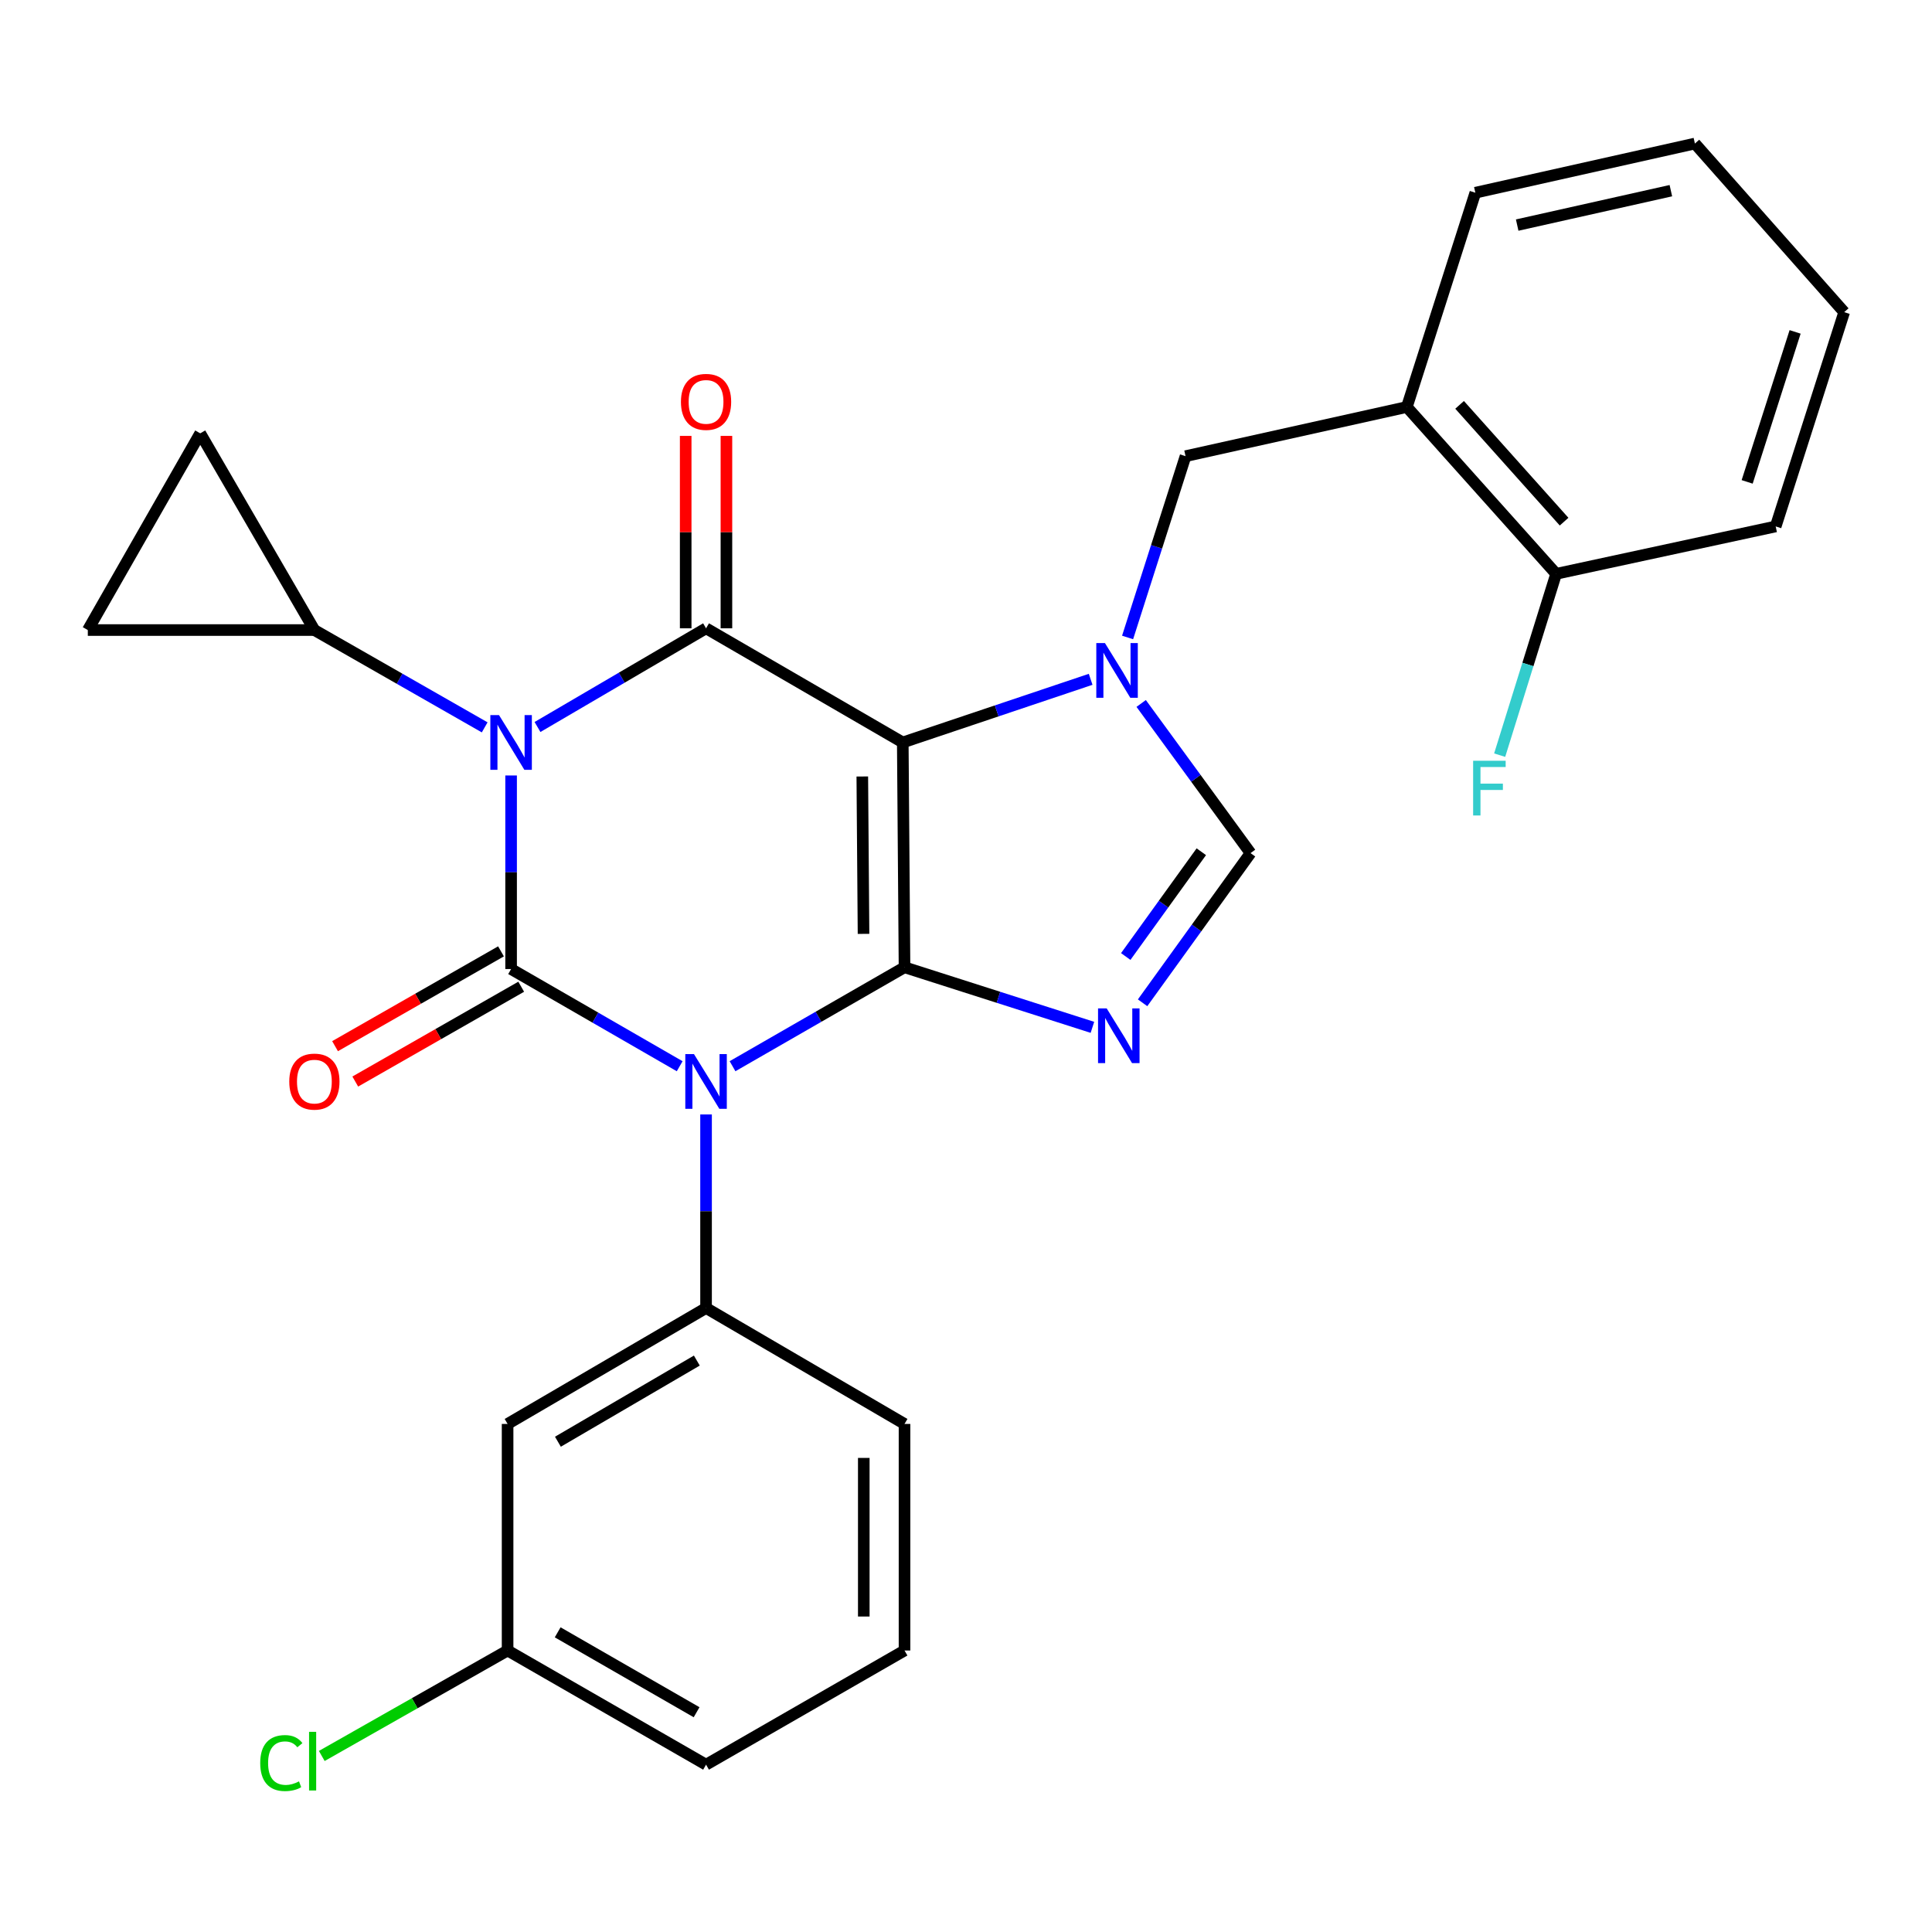 <?xml version='1.0' encoding='iso-8859-1'?>
<svg version='1.1' baseProfile='full'
              xmlns='http://www.w3.org/2000/svg'
                      xmlns:rdkit='http://www.rdkit.org/xml'
                      xmlns:xlink='http://www.w3.org/1999/xlink'
                  xml:space='preserve'
width='1000px' height='1000px' viewBox='0 0 1000 1000'>
<!-- END OF HEADER -->
<rect style='opacity:1.0;fill:#FFFFFF;stroke:none' width='1000' height='1000' x='0' y='0'> </rect>
<path class='bond-0' d='M 264.546,401.385 L 264.546,451.48' style='fill:none;fill-rule:evenodd;stroke:#0000FF;stroke-width:6px;stroke-linecap:butt;stroke-linejoin:miter;stroke-opacity:1' />
<path class='bond-0' d='M 264.546,451.48 L 264.546,501.575' style='fill:none;fill-rule:evenodd;stroke:#000000;stroke-width:6px;stroke-linecap:butt;stroke-linejoin:miter;stroke-opacity:1' />
<path class='bond-1' d='M 278.209,376.293 L 321.831,350.753' style='fill:none;fill-rule:evenodd;stroke:#0000FF;stroke-width:6px;stroke-linecap:butt;stroke-linejoin:miter;stroke-opacity:1' />
<path class='bond-1' d='M 321.831,350.753 L 365.453,325.212' style='fill:none;fill-rule:evenodd;stroke:#000000;stroke-width:6px;stroke-linecap:butt;stroke-linejoin:miter;stroke-opacity:1' />
<path class='bond-2' d='M 250.874,376.481 L 206.799,351.298' style='fill:none;fill-rule:evenodd;stroke:#0000FF;stroke-width:6px;stroke-linecap:butt;stroke-linejoin:miter;stroke-opacity:1' />
<path class='bond-2' d='M 206.799,351.298 L 162.725,326.114' style='fill:none;fill-rule:evenodd;stroke:#000000;stroke-width:6px;stroke-linecap:butt;stroke-linejoin:miter;stroke-opacity:1' />
<path class='bond-3' d='M 264.546,501.575 L 308.173,526.728' style='fill:none;fill-rule:evenodd;stroke:#000000;stroke-width:6px;stroke-linecap:butt;stroke-linejoin:miter;stroke-opacity:1' />
<path class='bond-3' d='M 308.173,526.728 L 351.801,551.882' style='fill:none;fill-rule:evenodd;stroke:#0000FF;stroke-width:6px;stroke-linecap:butt;stroke-linejoin:miter;stroke-opacity:1' />
<path class='bond-4' d='M 259.316,492.422 L 216.371,516.959' style='fill:none;fill-rule:evenodd;stroke:#000000;stroke-width:6px;stroke-linecap:butt;stroke-linejoin:miter;stroke-opacity:1' />
<path class='bond-4' d='M 216.371,516.959 L 173.427,541.497' style='fill:none;fill-rule:evenodd;stroke:#FF0000;stroke-width:6px;stroke-linecap:butt;stroke-linejoin:miter;stroke-opacity:1' />
<path class='bond-4' d='M 269.776,510.728 L 226.831,535.265' style='fill:none;fill-rule:evenodd;stroke:#000000;stroke-width:6px;stroke-linecap:butt;stroke-linejoin:miter;stroke-opacity:1' />
<path class='bond-4' d='M 226.831,535.265 L 183.886,559.803' style='fill:none;fill-rule:evenodd;stroke:#FF0000;stroke-width:6px;stroke-linecap:butt;stroke-linejoin:miter;stroke-opacity:1' />
<path class='bond-5' d='M 365.453,576.845 L 365.453,626.934' style='fill:none;fill-rule:evenodd;stroke:#0000FF;stroke-width:6px;stroke-linecap:butt;stroke-linejoin:miter;stroke-opacity:1' />
<path class='bond-5' d='M 365.453,626.934 L 365.453,677.023' style='fill:none;fill-rule:evenodd;stroke:#000000;stroke-width:6px;stroke-linecap:butt;stroke-linejoin:miter;stroke-opacity:1' />
<path class='bond-6' d='M 379.156,551.87 L 423.666,526.266' style='fill:none;fill-rule:evenodd;stroke:#0000FF;stroke-width:6px;stroke-linecap:butt;stroke-linejoin:miter;stroke-opacity:1' />
<path class='bond-6' d='M 423.666,526.266 L 468.176,500.661' style='fill:none;fill-rule:evenodd;stroke:#000000;stroke-width:6px;stroke-linecap:butt;stroke-linejoin:miter;stroke-opacity:1' />
<path class='bond-7' d='M 365.453,325.212 L 467.274,384.293' style='fill:none;fill-rule:evenodd;stroke:#000000;stroke-width:6px;stroke-linecap:butt;stroke-linejoin:miter;stroke-opacity:1' />
<path class='bond-8' d='M 375.995,325.212 L 375.995,275.417' style='fill:none;fill-rule:evenodd;stroke:#000000;stroke-width:6px;stroke-linecap:butt;stroke-linejoin:miter;stroke-opacity:1' />
<path class='bond-8' d='M 375.995,275.417 L 375.995,225.622' style='fill:none;fill-rule:evenodd;stroke:#FF0000;stroke-width:6px;stroke-linecap:butt;stroke-linejoin:miter;stroke-opacity:1' />
<path class='bond-8' d='M 354.911,325.212 L 354.911,275.417' style='fill:none;fill-rule:evenodd;stroke:#000000;stroke-width:6px;stroke-linecap:butt;stroke-linejoin:miter;stroke-opacity:1' />
<path class='bond-8' d='M 354.911,275.417 L 354.911,225.622' style='fill:none;fill-rule:evenodd;stroke:#FF0000;stroke-width:6px;stroke-linecap:butt;stroke-linejoin:miter;stroke-opacity:1' />
<path class='bond-9' d='M 728.18,210.66 L 805.451,297.019' style='fill:none;fill-rule:evenodd;stroke:#000000;stroke-width:6px;stroke-linecap:butt;stroke-linejoin:miter;stroke-opacity:1' />
<path class='bond-9' d='M 755.483,209.555 L 809.572,270.007' style='fill:none;fill-rule:evenodd;stroke:#000000;stroke-width:6px;stroke-linecap:butt;stroke-linejoin:miter;stroke-opacity:1' />
<path class='bond-10' d='M 728.18,210.66 L 763.636,99.749' style='fill:none;fill-rule:evenodd;stroke:#000000;stroke-width:6px;stroke-linecap:butt;stroke-linejoin:miter;stroke-opacity:1' />
<path class='bond-11' d='M 728.18,210.66 L 613.639,236.112' style='fill:none;fill-rule:evenodd;stroke:#000000;stroke-width:6px;stroke-linecap:butt;stroke-linejoin:miter;stroke-opacity:1' />
<path class='bond-12' d='M 467.274,384.293 L 468.176,500.661' style='fill:none;fill-rule:evenodd;stroke:#000000;stroke-width:6px;stroke-linecap:butt;stroke-linejoin:miter;stroke-opacity:1' />
<path class='bond-12' d='M 446.327,401.911 L 446.958,483.369' style='fill:none;fill-rule:evenodd;stroke:#000000;stroke-width:6px;stroke-linecap:butt;stroke-linejoin:miter;stroke-opacity:1' />
<path class='bond-13' d='M 467.274,384.293 L 515.896,367.953' style='fill:none;fill-rule:evenodd;stroke:#000000;stroke-width:6px;stroke-linecap:butt;stroke-linejoin:miter;stroke-opacity:1' />
<path class='bond-13' d='M 515.896,367.953 L 564.519,351.614' style='fill:none;fill-rule:evenodd;stroke:#0000FF;stroke-width:6px;stroke-linecap:butt;stroke-linejoin:miter;stroke-opacity:1' />
<path class='bond-14' d='M 468.176,500.661 L 516.805,516.207' style='fill:none;fill-rule:evenodd;stroke:#000000;stroke-width:6px;stroke-linecap:butt;stroke-linejoin:miter;stroke-opacity:1' />
<path class='bond-14' d='M 516.805,516.207 L 565.435,531.752' style='fill:none;fill-rule:evenodd;stroke:#0000FF;stroke-width:6px;stroke-linecap:butt;stroke-linejoin:miter;stroke-opacity:1' />
<path class='bond-15' d='M 591.401,519.042 L 619.34,480.306' style='fill:none;fill-rule:evenodd;stroke:#0000FF;stroke-width:6px;stroke-linecap:butt;stroke-linejoin:miter;stroke-opacity:1' />
<path class='bond-15' d='M 619.34,480.306 L 647.279,441.569' style='fill:none;fill-rule:evenodd;stroke:#000000;stroke-width:6px;stroke-linecap:butt;stroke-linejoin:miter;stroke-opacity:1' />
<path class='bond-15' d='M 582.683,495.088 L 602.24,467.972' style='fill:none;fill-rule:evenodd;stroke:#0000FF;stroke-width:6px;stroke-linecap:butt;stroke-linejoin:miter;stroke-opacity:1' />
<path class='bond-15' d='M 602.24,467.972 L 621.798,440.857' style='fill:none;fill-rule:evenodd;stroke:#000000;stroke-width:6px;stroke-linecap:butt;stroke-linejoin:miter;stroke-opacity:1' />
<path class='bond-16' d='M 647.279,441.569 L 618.975,402.839' style='fill:none;fill-rule:evenodd;stroke:#000000;stroke-width:6px;stroke-linecap:butt;stroke-linejoin:miter;stroke-opacity:1' />
<path class='bond-16' d='M 618.975,402.839 L 590.672,364.11' style='fill:none;fill-rule:evenodd;stroke:#0000FF;stroke-width:6px;stroke-linecap:butt;stroke-linejoin:miter;stroke-opacity:1' />
<path class='bond-17' d='M 583.641,329.951 L 598.64,283.031' style='fill:none;fill-rule:evenodd;stroke:#0000FF;stroke-width:6px;stroke-linecap:butt;stroke-linejoin:miter;stroke-opacity:1' />
<path class='bond-17' d='M 598.64,283.031 L 613.639,236.112' style='fill:none;fill-rule:evenodd;stroke:#000000;stroke-width:6px;stroke-linecap:butt;stroke-linejoin:miter;stroke-opacity:1' />
<path class='bond-18' d='M 805.451,297.019 L 790.837,343.942' style='fill:none;fill-rule:evenodd;stroke:#000000;stroke-width:6px;stroke-linecap:butt;stroke-linejoin:miter;stroke-opacity:1' />
<path class='bond-18' d='M 790.837,343.942 L 776.224,390.865' style='fill:none;fill-rule:evenodd;stroke:#33CCCC;stroke-width:6px;stroke-linecap:butt;stroke-linejoin:miter;stroke-opacity:1' />
<path class='bond-19' d='M 805.451,297.019 L 919.09,272.481' style='fill:none;fill-rule:evenodd;stroke:#000000;stroke-width:6px;stroke-linecap:butt;stroke-linejoin:miter;stroke-opacity:1' />
<path class='bond-20' d='M 162.725,326.114 L 103.633,224.293' style='fill:none;fill-rule:evenodd;stroke:#000000;stroke-width:6px;stroke-linecap:butt;stroke-linejoin:miter;stroke-opacity:1' />
<path class='bond-21' d='M 162.725,326.114 L 45.455,326.114' style='fill:none;fill-rule:evenodd;stroke:#000000;stroke-width:6px;stroke-linecap:butt;stroke-linejoin:miter;stroke-opacity:1' />
<path class='bond-22' d='M 103.633,224.293 L 45.455,326.114' style='fill:none;fill-rule:evenodd;stroke:#000000;stroke-width:6px;stroke-linecap:butt;stroke-linejoin:miter;stroke-opacity:1' />
<path class='bond-23' d='M 262.73,737.029 L 365.453,677.023' style='fill:none;fill-rule:evenodd;stroke:#000000;stroke-width:6px;stroke-linecap:butt;stroke-linejoin:miter;stroke-opacity:1' />
<path class='bond-23' d='M 288.773,746.233 L 360.679,704.229' style='fill:none;fill-rule:evenodd;stroke:#000000;stroke-width:6px;stroke-linecap:butt;stroke-linejoin:miter;stroke-opacity:1' />
<path class='bond-24' d='M 262.73,737.029 L 262.73,854.299' style='fill:none;fill-rule:evenodd;stroke:#000000;stroke-width:6px;stroke-linecap:butt;stroke-linejoin:miter;stroke-opacity:1' />
<path class='bond-25' d='M 365.453,677.023 L 468.176,737.029' style='fill:none;fill-rule:evenodd;stroke:#000000;stroke-width:6px;stroke-linecap:butt;stroke-linejoin:miter;stroke-opacity:1' />
<path class='bond-26' d='M 262.73,854.299 L 214.641,881.592' style='fill:none;fill-rule:evenodd;stroke:#000000;stroke-width:6px;stroke-linecap:butt;stroke-linejoin:miter;stroke-opacity:1' />
<path class='bond-26' d='M 214.641,881.592 L 166.552,908.885' style='fill:none;fill-rule:evenodd;stroke:#00CC00;stroke-width:6px;stroke-linecap:butt;stroke-linejoin:miter;stroke-opacity:1' />
<path class='bond-27' d='M 262.73,854.299 L 365.453,913.391' style='fill:none;fill-rule:evenodd;stroke:#000000;stroke-width:6px;stroke-linecap:butt;stroke-linejoin:miter;stroke-opacity:1' />
<path class='bond-27' d='M 288.652,844.888 L 360.558,886.252' style='fill:none;fill-rule:evenodd;stroke:#000000;stroke-width:6px;stroke-linecap:butt;stroke-linejoin:miter;stroke-opacity:1' />
<path class='bond-28' d='M 468.176,854.299 L 468.176,737.029' style='fill:none;fill-rule:evenodd;stroke:#000000;stroke-width:6px;stroke-linecap:butt;stroke-linejoin:miter;stroke-opacity:1' />
<path class='bond-28' d='M 447.092,836.709 L 447.092,754.619' style='fill:none;fill-rule:evenodd;stroke:#000000;stroke-width:6px;stroke-linecap:butt;stroke-linejoin:miter;stroke-opacity:1' />
<path class='bond-29' d='M 468.176,854.299 L 365.453,913.391' style='fill:none;fill-rule:evenodd;stroke:#000000;stroke-width:6px;stroke-linecap:butt;stroke-linejoin:miter;stroke-opacity:1' />
<path class='bond-30' d='M 763.636,99.749 L 877.275,74.297' style='fill:none;fill-rule:evenodd;stroke:#000000;stroke-width:6px;stroke-linecap:butt;stroke-linejoin:miter;stroke-opacity:1' />
<path class='bond-30' d='M 785.29,116.505 L 864.837,98.689' style='fill:none;fill-rule:evenodd;stroke:#000000;stroke-width:6px;stroke-linecap:butt;stroke-linejoin:miter;stroke-opacity:1' />
<path class='bond-31' d='M 919.09,272.481 L 954.545,161.57' style='fill:none;fill-rule:evenodd;stroke:#000000;stroke-width:6px;stroke-linecap:butt;stroke-linejoin:miter;stroke-opacity:1' />
<path class='bond-31' d='M 904.326,249.424 L 929.145,171.787' style='fill:none;fill-rule:evenodd;stroke:#000000;stroke-width:6px;stroke-linecap:butt;stroke-linejoin:miter;stroke-opacity:1' />
<path class='bond-32' d='M 877.275,74.297 L 954.545,161.57' style='fill:none;fill-rule:evenodd;stroke:#000000;stroke-width:6px;stroke-linecap:butt;stroke-linejoin:miter;stroke-opacity:1' />
<path  class='atom-0' d='M 258.286 370.133
L 267.566 385.133
Q 268.486 386.613, 269.966 389.293
Q 271.446 391.973, 271.526 392.133
L 271.526 370.133
L 275.286 370.133
L 275.286 398.453
L 271.406 398.453
L 261.446 382.053
Q 260.286 380.133, 259.046 377.933
Q 257.846 375.733, 257.486 375.053
L 257.486 398.453
L 253.806 398.453
L 253.806 370.133
L 258.286 370.133
' fill='#0000FF'/>
<path  class='atom-2' d='M 359.193 545.593
L 368.473 560.593
Q 369.393 562.073, 370.873 564.753
Q 372.353 567.433, 372.433 567.593
L 372.433 545.593
L 376.193 545.593
L 376.193 573.913
L 372.313 573.913
L 362.353 557.513
Q 361.193 555.593, 359.953 553.393
Q 358.753 551.193, 358.393 550.513
L 358.393 573.913
L 354.713 573.913
L 354.713 545.593
L 359.193 545.593
' fill='#0000FF'/>
<path  class='atom-4' d='M 352.453 208.01
Q 352.453 201.21, 355.813 197.41
Q 359.173 193.61, 365.453 193.61
Q 371.733 193.61, 375.093 197.41
Q 378.453 201.21, 378.453 208.01
Q 378.453 214.89, 375.053 218.81
Q 371.653 222.69, 365.453 222.69
Q 359.213 222.69, 355.813 218.81
Q 352.453 214.93, 352.453 208.01
M 365.453 219.49
Q 369.773 219.49, 372.093 216.61
Q 374.453 213.69, 374.453 208.01
Q 374.453 202.45, 372.093 199.65
Q 369.773 196.81, 365.453 196.81
Q 361.133 196.81, 358.773 199.61
Q 356.453 202.41, 356.453 208.01
Q 356.453 213.73, 358.773 216.61
Q 361.133 219.49, 365.453 219.49
' fill='#FF0000'/>
<path  class='atom-5' d='M 149.725 559.833
Q 149.725 553.033, 153.085 549.233
Q 156.445 545.433, 162.725 545.433
Q 169.005 545.433, 172.365 549.233
Q 175.725 553.033, 175.725 559.833
Q 175.725 566.713, 172.325 570.633
Q 168.925 574.513, 162.725 574.513
Q 156.485 574.513, 153.085 570.633
Q 149.725 566.753, 149.725 559.833
M 162.725 571.313
Q 167.045 571.313, 169.365 568.433
Q 171.725 565.513, 171.725 559.833
Q 171.725 554.273, 169.365 551.473
Q 167.045 548.633, 162.725 548.633
Q 158.405 548.633, 156.045 551.433
Q 153.725 554.233, 153.725 559.833
Q 153.725 565.553, 156.045 568.433
Q 158.405 571.313, 162.725 571.313
' fill='#FF0000'/>
<path  class='atom-9' d='M 572.826 521.956
L 582.106 536.956
Q 583.026 538.436, 584.506 541.116
Q 585.986 543.796, 586.066 543.956
L 586.066 521.956
L 589.826 521.956
L 589.826 550.276
L 585.946 550.276
L 575.986 533.876
Q 574.826 531.956, 573.586 529.756
Q 572.386 527.556, 572.026 526.876
L 572.026 550.276
L 568.346 550.276
L 568.346 521.956
L 572.826 521.956
' fill='#0000FF'/>
<path  class='atom-11' d='M 571.924 332.862
L 581.204 347.862
Q 582.124 349.342, 583.604 352.022
Q 585.084 354.702, 585.164 354.862
L 585.164 332.862
L 588.924 332.862
L 588.924 361.182
L 585.044 361.182
L 575.084 344.782
Q 573.924 342.862, 572.684 340.662
Q 571.484 338.462, 571.124 337.782
L 571.124 361.182
L 567.444 361.182
L 567.444 332.862
L 571.924 332.862
' fill='#0000FF'/>
<path  class='atom-14' d='M 762.489 393.769
L 779.329 393.769
L 779.329 397.009
L 766.289 397.009
L 766.289 405.609
L 777.889 405.609
L 777.889 408.889
L 766.289 408.889
L 766.289 422.089
L 762.489 422.089
L 762.489 393.769
' fill='#33CCCC'/>
<path  class='atom-20' d='M 134.691 912.556
Q 134.691 905.516, 137.971 901.836
Q 141.291 898.116, 147.571 898.116
Q 153.411 898.116, 156.531 902.236
L 153.891 904.396
Q 151.611 901.396, 147.571 901.396
Q 143.291 901.396, 141.011 904.276
Q 138.771 907.116, 138.771 912.556
Q 138.771 918.156, 141.091 921.036
Q 143.451 923.916, 148.011 923.916
Q 151.131 923.916, 154.771 922.036
L 155.891 925.036
Q 154.411 925.996, 152.171 926.556
Q 149.931 927.116, 147.451 927.116
Q 141.291 927.116, 137.971 923.356
Q 134.691 919.596, 134.691 912.556
' fill='#00CC00'/>
<path  class='atom-20' d='M 159.971 896.396
L 163.651 896.396
L 163.651 926.756
L 159.971 926.756
L 159.971 896.396
' fill='#00CC00'/>
</svg>
